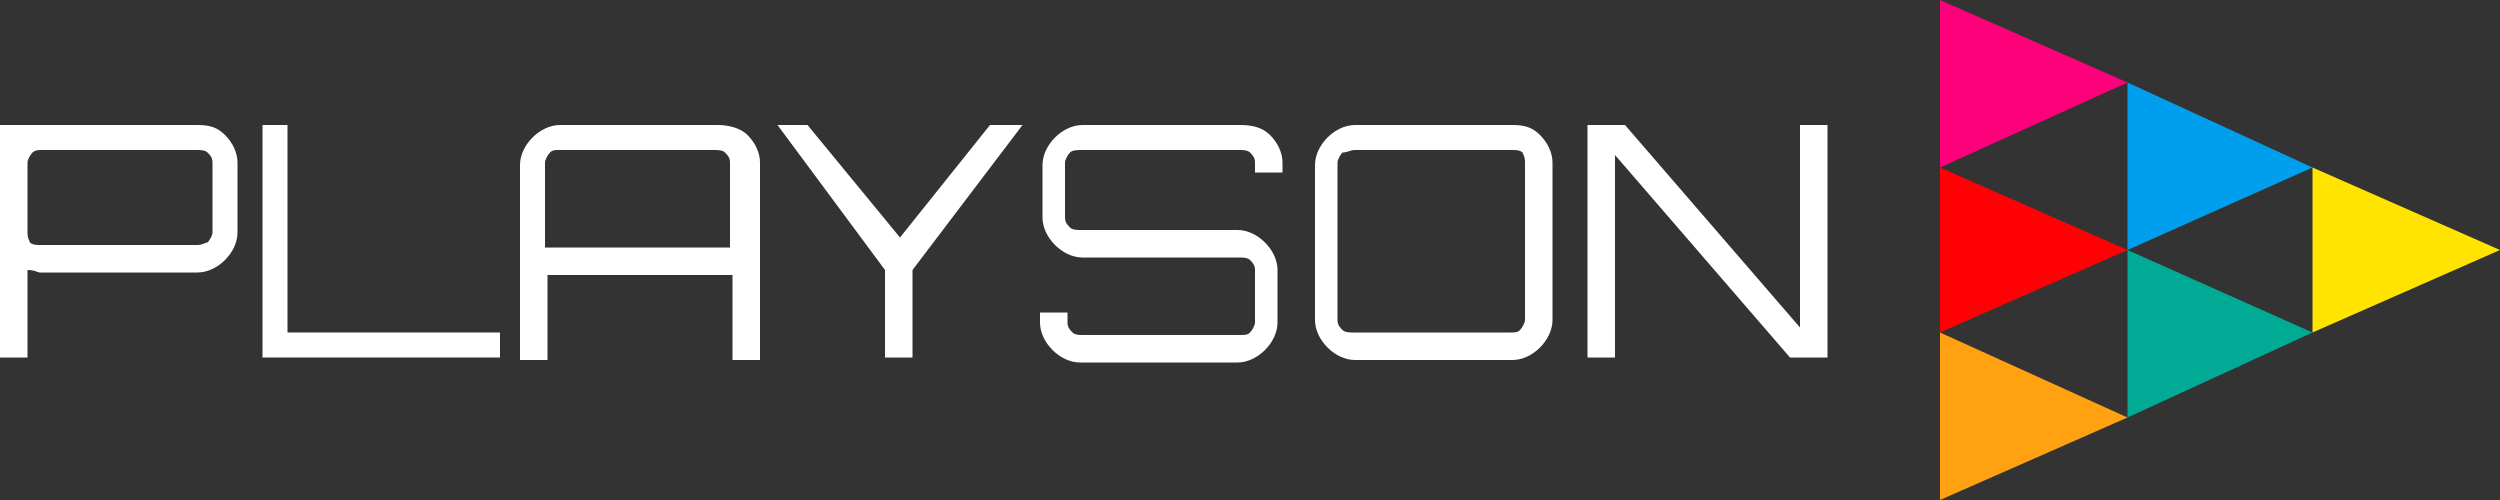 <?xml version="1.0" encoding="utf-8"?>
<!-- Generator: Adobe Illustrator 22.1.0, SVG Export Plug-In . SVG Version: 6.00 Build 0)  -->
<svg version="1.1" id="Слой_1" xmlns="http://www.w3.org/2000/svg" xmlns:xlink="http://www.w3.org/1999/xlink" x="0px" y="0px"
	 width="100px" height="20px" viewBox="0 0 100 20" style="enable-background:new 0 0 100 20;" xml:space="preserve">
<rect x="0" y="0" width="100" height="20" fill="#333333" stroke="none"/>
<style type="text/css">
	.st0{fill:#FFFFFF;}
	.st1{fill:#FFA110;}
	.st2{fill:#FF0004;}
	.st3{fill:#00AA95;}
	.st4{fill:#FFE400;}
	.st5{fill:#009FEE;}
	.st6{fill:#FF007B;}
</style>
<title>485B665F-23FE-4E57-BF24-10CEDAF4E61D</title>
<desc>Created with sketchtool.</desc>
<polygon class="st0" points="36,9.5 32.3,5 31.1,5 35.4,10.8 35.4,14.3 36.5,14.3 36.5,10.8 40.9,5 39.6,5 "/>
<path class="st0" d="M49.6,5h-6.3c-0.4,0-0.8,0.2-1.1,0.5c-0.3,0.3-0.5,0.7-0.5,1.1v2.1c0,0.4,0.2,0.8,0.5,1.1
	c0.3,0.3,0.7,0.5,1.1,0.5h6.3c0.1,0,0.3,0,0.4,0.1c0.1,0.1,0.2,0.2,0.2,0.4v2.1c0,0.1-0.1,0.3-0.2,0.4c-0.1,0.1-0.2,0.1-0.4,0.1
	h-6.3c-0.1,0-0.3,0-0.4-0.1s-0.2-0.2-0.2-0.4v-0.4h-1.1v0.4c0,0.4,0.2,0.8,0.5,1.1c0.3,0.3,0.7,0.5,1.1,0.5h6.3
	c0.4,0,0.8-0.2,1.1-0.5c0.3-0.3,0.5-0.7,0.5-1.1v-2.1c0-0.4-0.2-0.8-0.5-1.1s-0.7-0.5-1.1-0.5h-6.3c-0.1,0-0.3,0-0.4-0.1
	s-0.2-0.2-0.2-0.4V6.5c0-0.1,0.1-0.3,0.2-0.4S43.1,6,43.3,6h6.3c0.1,0,0.3,0,0.4,0.1c0.1,0.1,0.2,0.2,0.2,0.4v0.4h1.1V6.5
	c0-0.4-0.2-0.8-0.5-1.1S50.1,5,49.6,5z"/>
<polygon class="st0" points="11.5,5 10.5,5 10.5,14.3 20,14.3 20,13.3 11.5,13.3 "/>
<path class="st0" d="M28.7,5h-6.3c-0.4,0-0.8,0.2-1.1,0.5c-0.3,0.3-0.5,0.7-0.5,1.1v7.8h1.1v-3.4h7.4v3.4h1.1V6.5
	c0-0.4-0.2-0.8-0.5-1.1S29.1,5,28.7,5z M29.2,9.9h-7.4V6.5c0-0.1,0.1-0.3,0.2-0.4S22.2,6,22.3,6h6.3c0.1,0,0.3,0,0.4,0.1
	c0.1,0.1,0.2,0.2,0.2,0.4V9.9z"/>
<path class="st0" d="M7.9,5H0v9.3h1.1v-3.5c0.3,0,0.4,0.1,0.5,0.1h6.3c0.4,0,0.8-0.2,1.1-0.5s0.5-0.7,0.5-1.1V6.5
	c0-0.4-0.2-0.8-0.5-1.1S8.4,5,7.9,5z M8.5,9.3c0,0.1-0.1,0.3-0.2,0.4C8.2,9.7,8.1,9.8,7.9,9.8H1.6c-0.1,0-0.3,0-0.4-0.1
	C1.1,9.5,1.1,9.4,1.1,9.3V6.5c0-0.1,0.1-0.3,0.2-0.4C1.3,6.1,1.4,6,1.6,6h6.3c0.1,0,0.3,0,0.4,0.1c0.1,0.1,0.2,0.2,0.2,0.4V9.3z"/>
<polygon class="st1" points="77.6,20 85.1,16.7 77.6,13.3 "/>
<polygon class="st2" points="77.6,6.7 77.6,13.3 85.1,10 "/>
<polygon class="st3" points="85.1,16.7 92.5,13.3 85.1,10 "/>
<polygon class="st4" points="92.5,6.7 92.5,13.3 100,10 "/>
<polygon class="st5" points="92.5,6.7 85.1,3.3 85.1,10 "/>
<path class="st0" d="M60.5,5h-6.3c-0.4,0-0.8,0.2-1.1,0.5s-0.5,0.7-0.5,1.1v6.2c0,0.4,0.2,0.8,0.5,1.1c0.3,0.3,0.7,0.5,1.1,0.5h6.3
	c0.4,0,0.8-0.2,1.1-0.5c0.3-0.3,0.5-0.7,0.5-1.1V6.5c0-0.4-0.2-0.8-0.5-1.1S61,5,60.5,5z M61,12.8c0,0.1-0.1,0.3-0.2,0.4
	c-0.1,0.1-0.2,0.1-0.4,0.1h-6.3c-0.1,0-0.3,0-0.4-0.1c-0.1-0.1-0.2-0.2-0.2-0.4V6.5c0-0.1,0.1-0.3,0.2-0.4C53.9,6.1,54,6,54.2,6h6.3
	c0.1,0,0.3,0,0.4,0.1C61,6.3,61,6.4,61,6.5V12.8z"/>
<polygon class="st0" points="72,13.1 65,5 63.5,5 63.5,14.3 64.6,14.3 64.6,6.2 71.6,14.3 73.1,14.3 73.1,5 72,5 "/>
<polygon class="st6" points="77.6,0 77.6,6.7 85.1,3.3 "/>
</svg>
